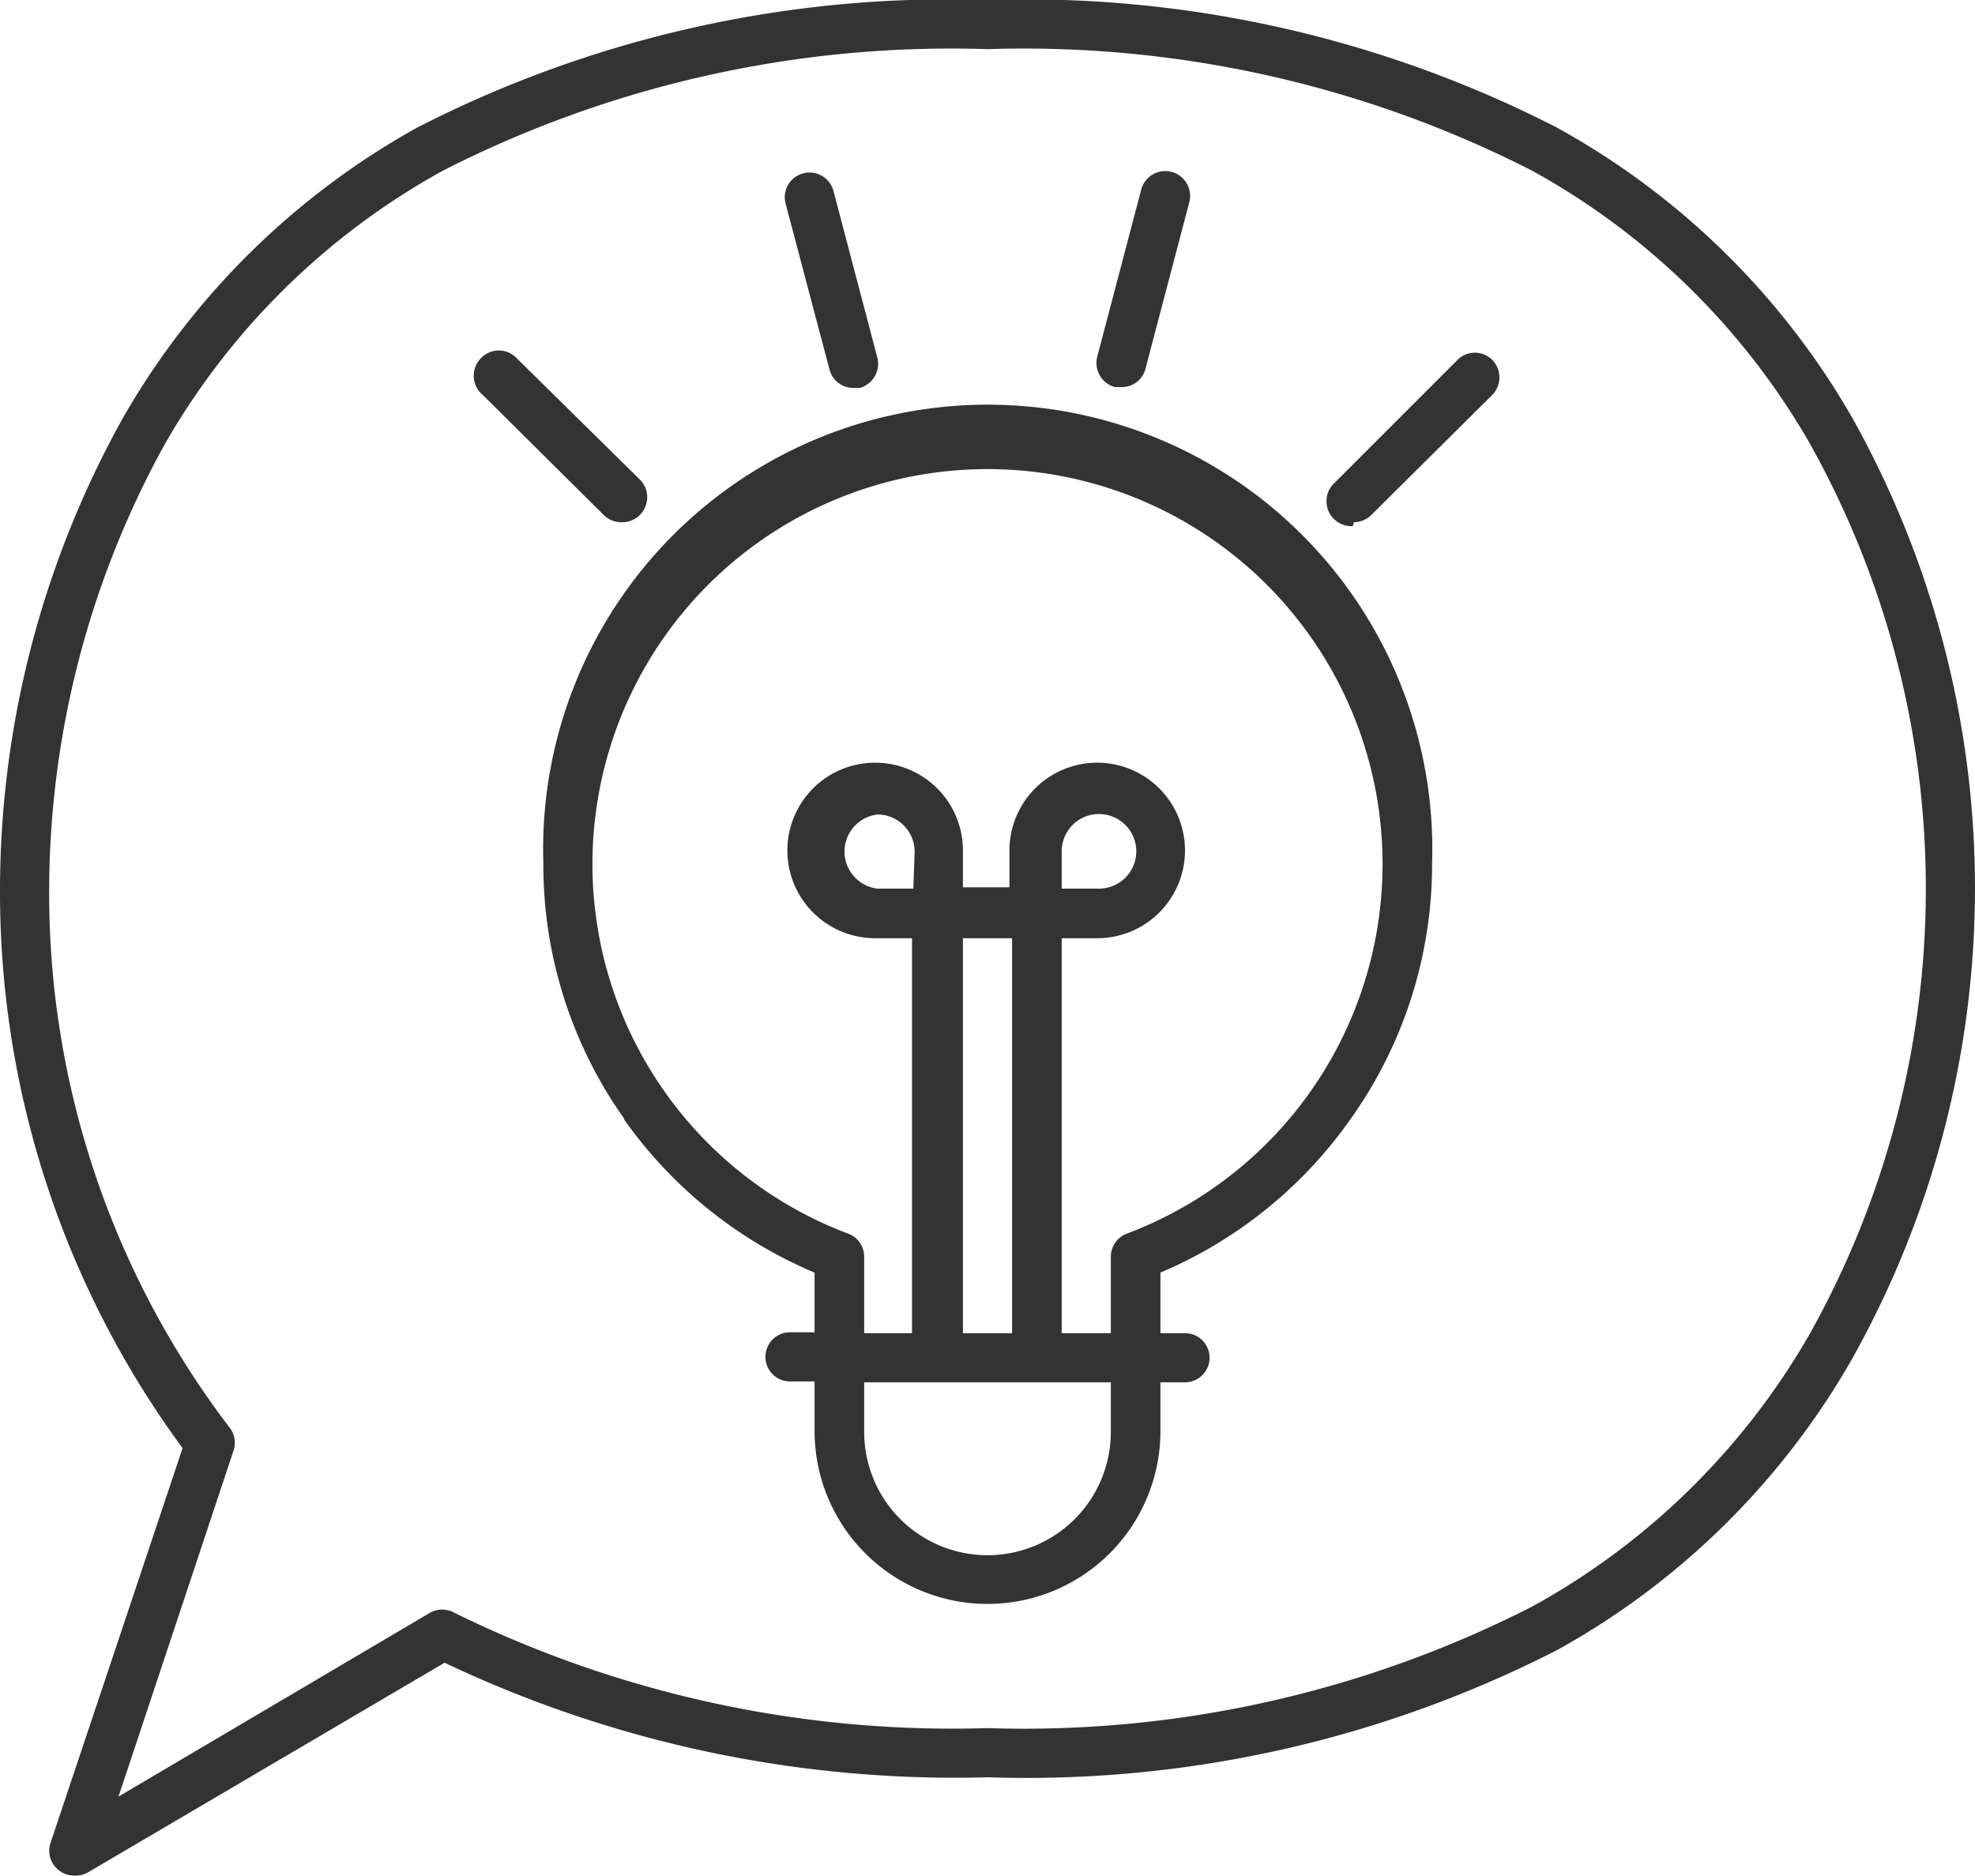 <svg xmlns="http://www.w3.org/2000/svg" viewBox="0 0 45 42.75"><defs><style>.cls-1{fill:#333;}</style></defs><g id="Ebene_2" data-name="Ebene 2"><g id="Ebene_1-2" data-name="Ebene 1"><path class="cls-1" d="M1.12,20.25A21.1,21.1,0,0,1,3.79,10.06a16.45,16.45,0,0,1,6.3-6.17A25.48,25.48,0,0,1,22.5,1.12,25.48,25.48,0,0,1,34.91,3.89a16.45,16.45,0,0,1,6.3,6.17,20.78,20.78,0,0,1,0,20.38,16.38,16.38,0,0,1-6.3,6.17A25.48,25.48,0,0,1,22.5,39.38a25.71,25.71,0,0,1-12.15-2.63.57.57,0,0,0-.55,0L2.7,40.94l2.62-7.88a.56.56,0,0,0-.09-.53A20.08,20.08,0,0,1,1.12,20.25M1.15,42a.56.56,0,0,0,.18.61.55.55,0,0,0,.36.13A.57.57,0,0,0,2,42.67l8.13-4.78A27.09,27.09,0,0,0,22.5,40.5a26.53,26.53,0,0,0,13-2.91A17.48,17.48,0,0,0,42.18,31a21.94,21.94,0,0,0,0-21.52,17.48,17.48,0,0,0-6.72-6.58A26.53,26.53,0,0,0,22.5,0a26.53,26.53,0,0,0-13,2.91A17.55,17.55,0,0,0,2.82,9.49,22.13,22.13,0,0,0,0,20.25,21.38,21.38,0,0,0,4.16,33Z"></path><path class="cls-1" d="M24.19,20.25v-.84a.85.85,0,1,1,.84.84ZM22.5,10.69a9,9,0,0,1,3.18,17.42.56.56,0,0,0-.37.53v1.74H24.19v-9H25a2,2,0,1,0-2-2v.84H21.94v-.84a2,2,0,1,0-2,2h.84v9H19.69V28.64a.56.56,0,0,0-.37-.53A9,9,0,0,1,22.5,10.69m-.56,10.69h1.12v9H21.94Zm-1.13-1.13H20a.85.85,0,0,1,0-1.69.85.85,0,0,1,.84.85Zm4.5,12.38a2.81,2.81,0,1,1-5.62,0V31.5h5.62ZM14.22,25.51A10.12,10.12,0,0,0,18.56,29v1.36H18a.56.56,0,0,0,0,1.12h.56v1.13a3.94,3.94,0,0,0,7.88,0V31.5H27a.56.56,0,1,0,0-1.12h-.56V29a10.12,10.12,0,0,0,4.34-3.51,10,10,0,0,0,1.85-5.82,10.13,10.13,0,1,0-20.25,0,10,10,0,0,0,1.84,5.82"></path><path class="cls-1" d="M18.9,8.42a.56.56,0,0,0,.54.42l.15,0a.57.57,0,0,0,.4-.69l-1-3.8a.56.56,0,0,0-1.09.29Z"></path><path class="cls-1" d="M25.41,8.82l.15,0a.55.55,0,0,0,.54-.42l1-3.8A.56.56,0,0,0,26,4.33l-1,3.8a.57.57,0,0,0,.4.69"></path><path class="cls-1" d="M30.85,11.9a.56.56,0,0,0,.4-.17L34,9a.57.57,0,0,0,0-.8.56.56,0,0,0-.79,0l-2.79,2.79a.57.57,0,0,0,.4,1"></path><path class="cls-1" d="M13.75,11.73a.56.56,0,0,0,.4.17.57.57,0,0,0,.4-1L11.76,8.15a.56.56,0,0,0-.79,0A.57.57,0,0,0,11,9Z"></path></g></g></svg>